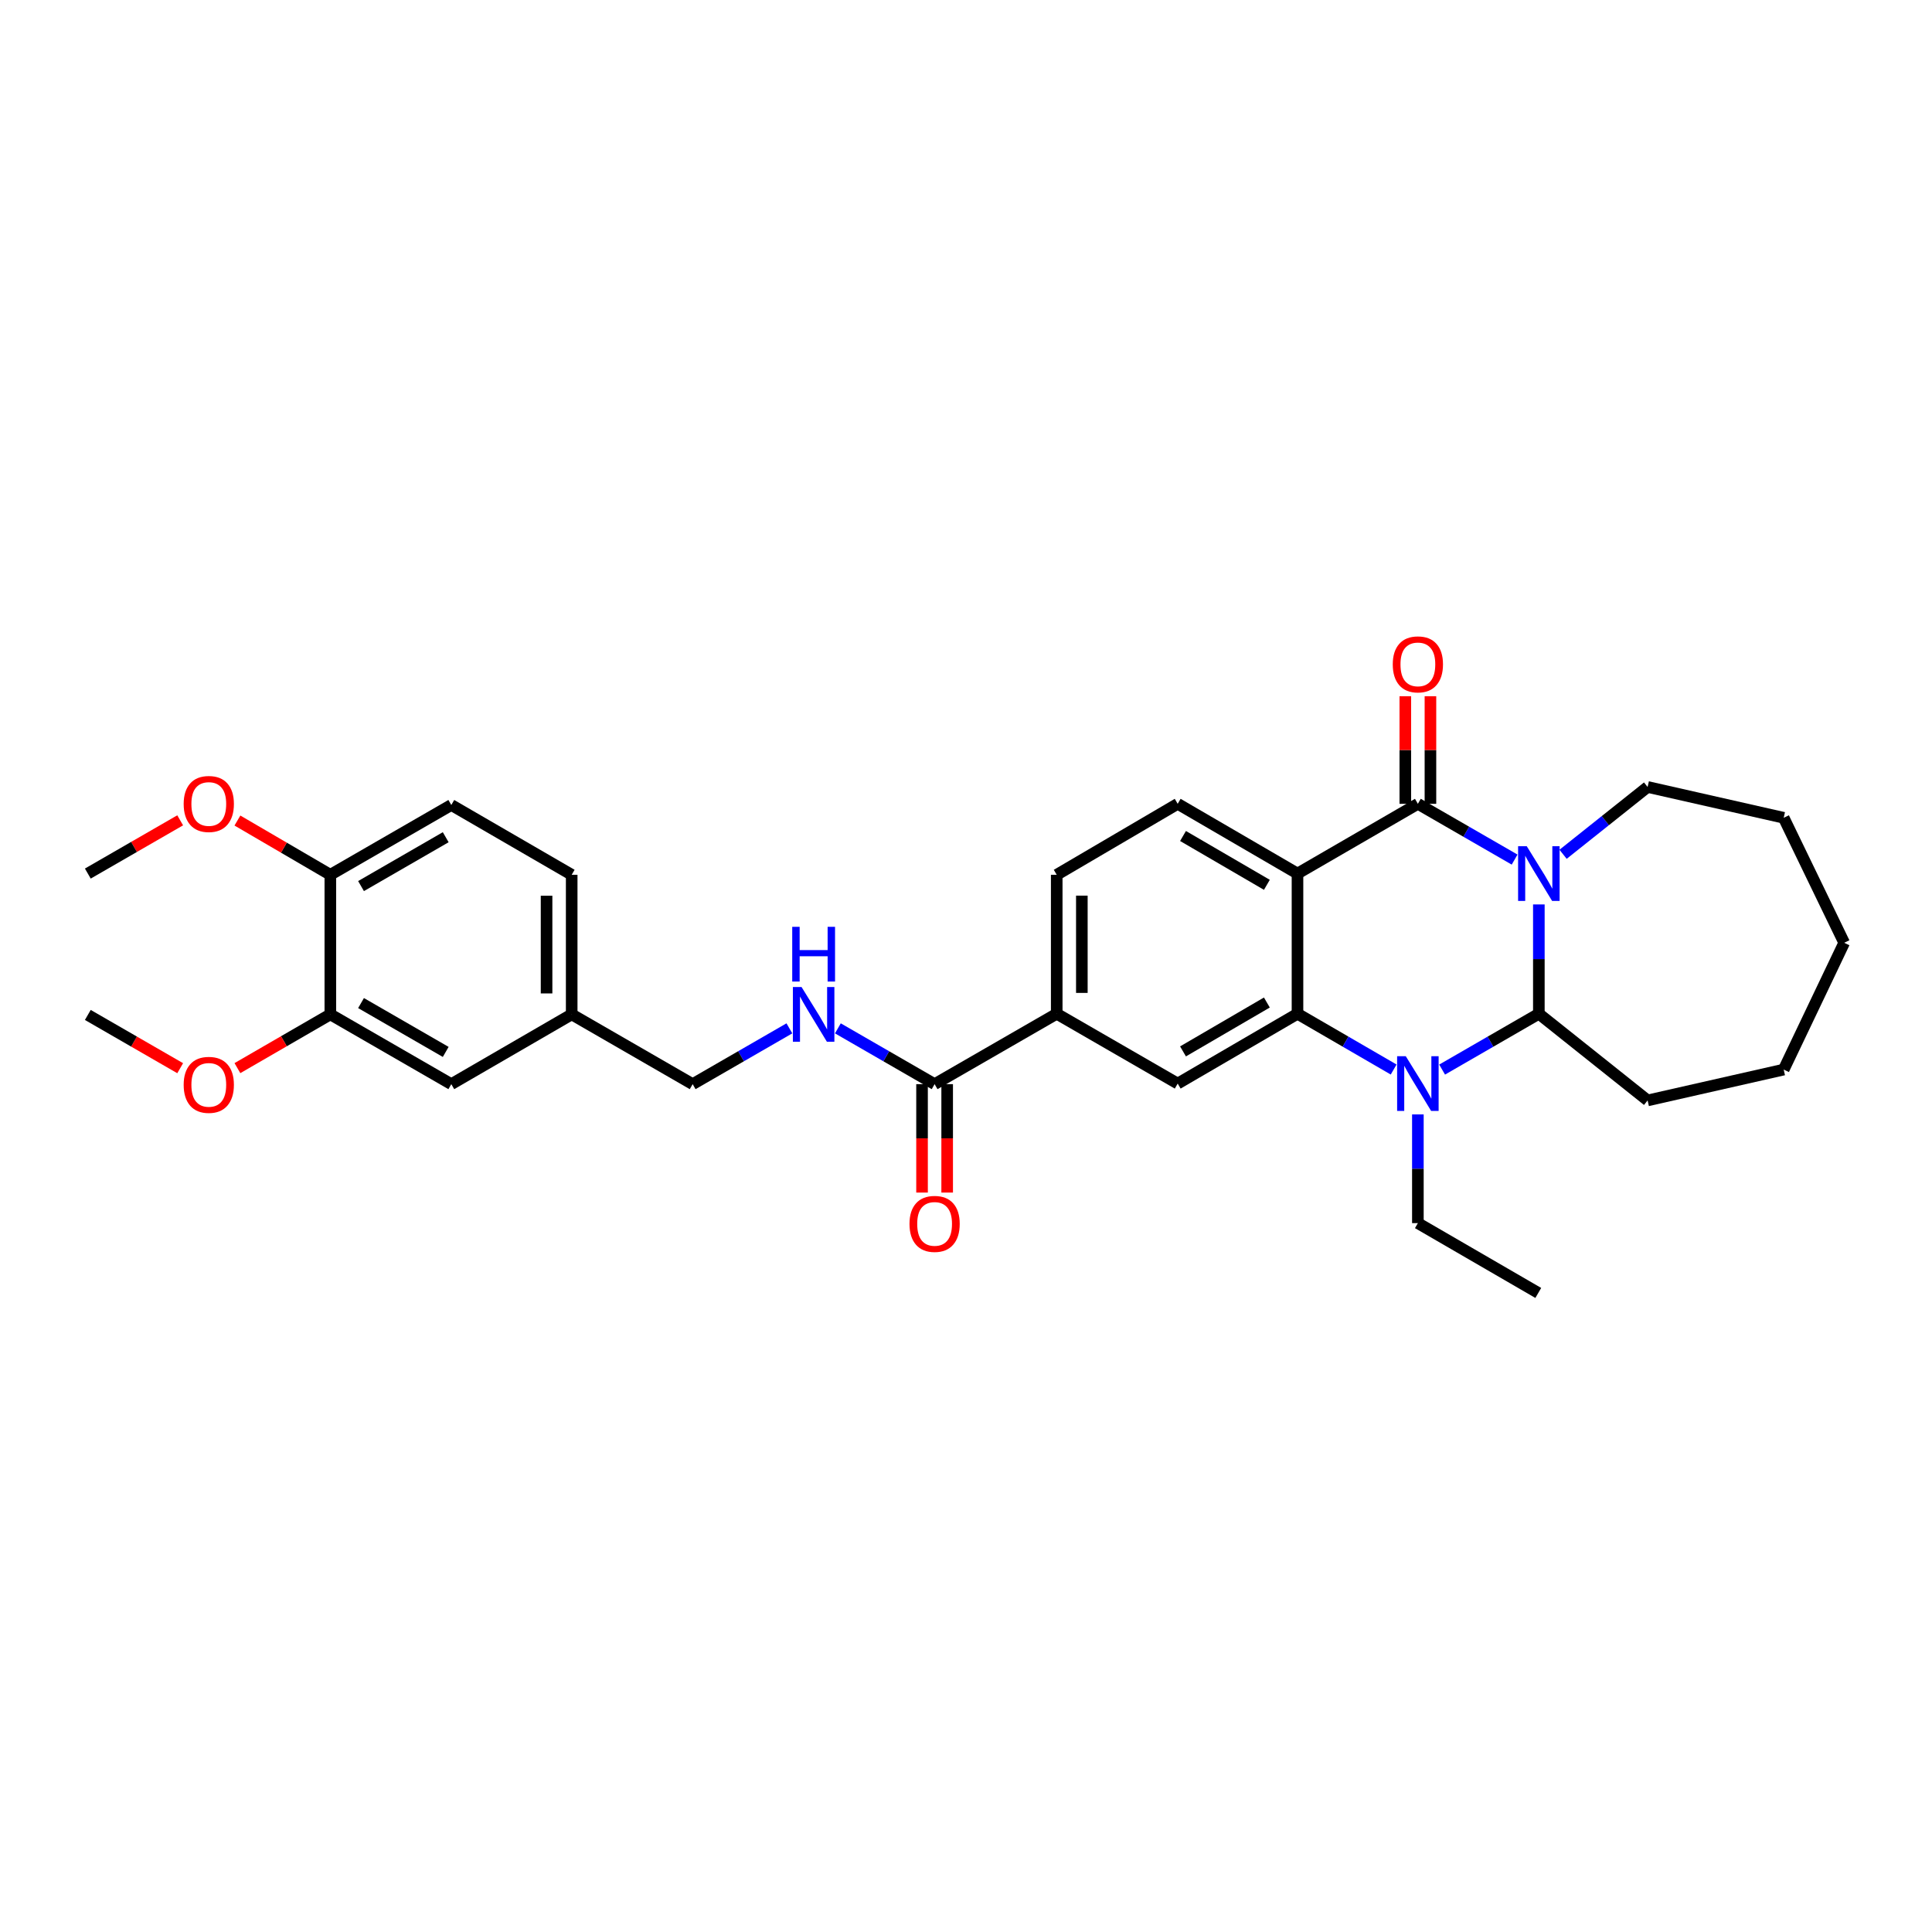 <?xml version='1.0' encoding='iso-8859-1'?>
<svg version='1.1' baseProfile='full'
              xmlns='http://www.w3.org/2000/svg'
                      xmlns:rdkit='http://www.rdkit.org/xml'
                      xmlns:xlink='http://www.w3.org/1999/xlink'
                  xml:space='preserve'
width='1000px' height='1000px' viewBox='0 0 1000 1000'>
<!-- END OF HEADER -->
<rect style='opacity:1.0;fill:#FFFFFF;stroke:none' width='1000' height='1000' x='0' y='0'> </rect>
<path class='bond-0' d='M 783.959,444.925 L 758.925,430.49' style='fill:none;fill-rule:evenodd;stroke:#0000FF;stroke-width:6px;stroke-linecap:butt;stroke-linejoin:miter;stroke-opacity:1' />
<path class='bond-0' d='M 758.925,430.49 L 733.891,416.055' style='fill:none;fill-rule:evenodd;stroke:#000000;stroke-width:6px;stroke-linecap:butt;stroke-linejoin:miter;stroke-opacity:1' />
<path class='bond-4' d='M 796.506,468.134 L 796.506,496.426' style='fill:none;fill-rule:evenodd;stroke:#0000FF;stroke-width:6px;stroke-linecap:butt;stroke-linejoin:miter;stroke-opacity:1' />
<path class='bond-4' d='M 796.506,496.426 L 796.506,524.717' style='fill:none;fill-rule:evenodd;stroke:#000000;stroke-width:6px;stroke-linecap:butt;stroke-linejoin:miter;stroke-opacity:1' />
<path class='bond-17' d='M 809.045,442.175 L 830.922,424.755' style='fill:none;fill-rule:evenodd;stroke:#0000FF;stroke-width:6px;stroke-linecap:butt;stroke-linejoin:miter;stroke-opacity:1' />
<path class='bond-17' d='M 830.922,424.755 L 852.798,407.334' style='fill:none;fill-rule:evenodd;stroke:#000000;stroke-width:6px;stroke-linecap:butt;stroke-linejoin:miter;stroke-opacity:1' />
<path class='bond-1' d='M 733.891,416.055 L 671.58,452.16' style='fill:none;fill-rule:evenodd;stroke:#000000;stroke-width:6px;stroke-linecap:butt;stroke-linejoin:miter;stroke-opacity:1' />
<path class='bond-10' d='M 740.394,416.055 L 740.394,388.208' style='fill:none;fill-rule:evenodd;stroke:#000000;stroke-width:6px;stroke-linecap:butt;stroke-linejoin:miter;stroke-opacity:1' />
<path class='bond-10' d='M 740.394,388.208 L 740.394,360.361' style='fill:none;fill-rule:evenodd;stroke:#FF0000;stroke-width:6px;stroke-linecap:butt;stroke-linejoin:miter;stroke-opacity:1' />
<path class='bond-10' d='M 727.388,416.055 L 727.388,388.208' style='fill:none;fill-rule:evenodd;stroke:#000000;stroke-width:6px;stroke-linecap:butt;stroke-linejoin:miter;stroke-opacity:1' />
<path class='bond-10' d='M 727.388,388.208 L 727.388,360.361' style='fill:none;fill-rule:evenodd;stroke:#FF0000;stroke-width:6px;stroke-linecap:butt;stroke-linejoin:miter;stroke-opacity:1' />
<path class='bond-8' d='M 671.58,452.16 L 609.572,416.055' style='fill:none;fill-rule:evenodd;stroke:#000000;stroke-width:6px;stroke-linecap:butt;stroke-linejoin:miter;stroke-opacity:1' />
<path class='bond-8' d='M 655.735,457.984 L 612.329,432.71' style='fill:none;fill-rule:evenodd;stroke:#000000;stroke-width:6px;stroke-linecap:butt;stroke-linejoin:miter;stroke-opacity:1' />
<path class='bond-32' d='M 671.58,452.16 L 671.58,524.717' style='fill:none;fill-rule:evenodd;stroke:#000000;stroke-width:6px;stroke-linecap:butt;stroke-linejoin:miter;stroke-opacity:1' />
<path class='bond-2' d='M 671.58,524.717 L 696.465,539.151' style='fill:none;fill-rule:evenodd;stroke:#000000;stroke-width:6px;stroke-linecap:butt;stroke-linejoin:miter;stroke-opacity:1' />
<path class='bond-2' d='M 696.465,539.151 L 721.35,553.584' style='fill:none;fill-rule:evenodd;stroke:#0000FF;stroke-width:6px;stroke-linecap:butt;stroke-linejoin:miter;stroke-opacity:1' />
<path class='bond-5' d='M 671.58,524.717 L 609.572,560.858' style='fill:none;fill-rule:evenodd;stroke:#000000;stroke-width:6px;stroke-linecap:butt;stroke-linejoin:miter;stroke-opacity:1' />
<path class='bond-5' d='M 655.73,518.902 L 612.324,544.201' style='fill:none;fill-rule:evenodd;stroke:#000000;stroke-width:6px;stroke-linecap:butt;stroke-linejoin:miter;stroke-opacity:1' />
<path class='bond-3' d='M 746.439,553.616 L 771.472,539.166' style='fill:none;fill-rule:evenodd;stroke:#0000FF;stroke-width:6px;stroke-linecap:butt;stroke-linejoin:miter;stroke-opacity:1' />
<path class='bond-3' d='M 771.472,539.166 L 796.506,524.717' style='fill:none;fill-rule:evenodd;stroke:#000000;stroke-width:6px;stroke-linecap:butt;stroke-linejoin:miter;stroke-opacity:1' />
<path class='bond-18' d='M 733.891,576.824 L 733.891,604.957' style='fill:none;fill-rule:evenodd;stroke:#0000FF;stroke-width:6px;stroke-linecap:butt;stroke-linejoin:miter;stroke-opacity:1' />
<path class='bond-18' d='M 733.891,604.957 L 733.891,633.09' style='fill:none;fill-rule:evenodd;stroke:#000000;stroke-width:6px;stroke-linecap:butt;stroke-linejoin:miter;stroke-opacity:1' />
<path class='bond-21' d='M 796.506,524.717 L 852.798,569.579' style='fill:none;fill-rule:evenodd;stroke:#000000;stroke-width:6px;stroke-linecap:butt;stroke-linejoin:miter;stroke-opacity:1' />
<path class='bond-7' d='M 609.572,560.858 L 546.957,524.717' style='fill:none;fill-rule:evenodd;stroke:#000000;stroke-width:6px;stroke-linecap:butt;stroke-linejoin:miter;stroke-opacity:1' />
<path class='bond-6' d='M 483.75,561.154 L 546.957,524.717' style='fill:none;fill-rule:evenodd;stroke:#000000;stroke-width:6px;stroke-linecap:butt;stroke-linejoin:miter;stroke-opacity:1' />
<path class='bond-9' d='M 483.75,561.154 L 458.716,546.713' style='fill:none;fill-rule:evenodd;stroke:#000000;stroke-width:6px;stroke-linecap:butt;stroke-linejoin:miter;stroke-opacity:1' />
<path class='bond-9' d='M 458.716,546.713 L 433.683,532.273' style='fill:none;fill-rule:evenodd;stroke:#0000FF;stroke-width:6px;stroke-linecap:butt;stroke-linejoin:miter;stroke-opacity:1' />
<path class='bond-14' d='M 477.247,561.154 L 477.247,589.214' style='fill:none;fill-rule:evenodd;stroke:#000000;stroke-width:6px;stroke-linecap:butt;stroke-linejoin:miter;stroke-opacity:1' />
<path class='bond-14' d='M 477.247,589.214 L 477.247,617.274' style='fill:none;fill-rule:evenodd;stroke:#FF0000;stroke-width:6px;stroke-linecap:butt;stroke-linejoin:miter;stroke-opacity:1' />
<path class='bond-14' d='M 490.253,561.154 L 490.253,589.214' style='fill:none;fill-rule:evenodd;stroke:#000000;stroke-width:6px;stroke-linecap:butt;stroke-linejoin:miter;stroke-opacity:1' />
<path class='bond-14' d='M 490.253,589.214 L 490.253,617.274' style='fill:none;fill-rule:evenodd;stroke:#FF0000;stroke-width:6px;stroke-linecap:butt;stroke-linejoin:miter;stroke-opacity:1' />
<path class='bond-33' d='M 546.957,524.717 L 546.957,452.789' style='fill:none;fill-rule:evenodd;stroke:#000000;stroke-width:6px;stroke-linecap:butt;stroke-linejoin:miter;stroke-opacity:1' />
<path class='bond-33' d='M 559.963,513.928 L 559.963,463.578' style='fill:none;fill-rule:evenodd;stroke:#000000;stroke-width:6px;stroke-linecap:butt;stroke-linejoin:miter;stroke-opacity:1' />
<path class='bond-13' d='M 609.572,416.055 L 546.957,452.789' style='fill:none;fill-rule:evenodd;stroke:#000000;stroke-width:6px;stroke-linecap:butt;stroke-linejoin:miter;stroke-opacity:1' />
<path class='bond-20' d='M 408.588,532.273 L 383.555,546.713' style='fill:none;fill-rule:evenodd;stroke:#0000FF;stroke-width:6px;stroke-linecap:butt;stroke-linejoin:miter;stroke-opacity:1' />
<path class='bond-20' d='M 383.555,546.713 L 358.521,561.154' style='fill:none;fill-rule:evenodd;stroke:#000000;stroke-width:6px;stroke-linecap:butt;stroke-linejoin:miter;stroke-opacity:1' />
<path class='bond-11' d='M 170.98,525.035 L 233.595,561.154' style='fill:none;fill-rule:evenodd;stroke:#000000;stroke-width:6px;stroke-linecap:butt;stroke-linejoin:miter;stroke-opacity:1' />
<path class='bond-11' d='M 186.871,519.187 L 230.701,544.471' style='fill:none;fill-rule:evenodd;stroke:#000000;stroke-width:6px;stroke-linecap:butt;stroke-linejoin:miter;stroke-opacity:1' />
<path class='bond-23' d='M 170.98,525.035 L 146.933,538.949' style='fill:none;fill-rule:evenodd;stroke:#000000;stroke-width:6px;stroke-linecap:butt;stroke-linejoin:miter;stroke-opacity:1' />
<path class='bond-23' d='M 146.933,538.949 L 122.886,552.863' style='fill:none;fill-rule:evenodd;stroke:#FF0000;stroke-width:6px;stroke-linecap:butt;stroke-linejoin:miter;stroke-opacity:1' />
<path class='bond-34' d='M 170.98,525.035 L 170.98,452.789' style='fill:none;fill-rule:evenodd;stroke:#000000;stroke-width:6px;stroke-linecap:butt;stroke-linejoin:miter;stroke-opacity:1' />
<path class='bond-12' d='M 170.98,452.789 L 233.595,416.662' style='fill:none;fill-rule:evenodd;stroke:#000000;stroke-width:6px;stroke-linecap:butt;stroke-linejoin:miter;stroke-opacity:1' />
<path class='bond-12' d='M 186.872,458.635 L 230.702,433.346' style='fill:none;fill-rule:evenodd;stroke:#000000;stroke-width:6px;stroke-linecap:butt;stroke-linejoin:miter;stroke-opacity:1' />
<path class='bond-24' d='M 170.98,452.789 L 146.935,438.749' style='fill:none;fill-rule:evenodd;stroke:#000000;stroke-width:6px;stroke-linecap:butt;stroke-linejoin:miter;stroke-opacity:1' />
<path class='bond-24' d='M 146.935,438.749 L 122.891,424.709' style='fill:none;fill-rule:evenodd;stroke:#FF0000;stroke-width:6px;stroke-linecap:butt;stroke-linejoin:miter;stroke-opacity:1' />
<path class='bond-15' d='M 233.595,561.154 L 295.906,525.035' style='fill:none;fill-rule:evenodd;stroke:#000000;stroke-width:6px;stroke-linecap:butt;stroke-linejoin:miter;stroke-opacity:1' />
<path class='bond-16' d='M 233.595,416.662 L 295.906,452.789' style='fill:none;fill-rule:evenodd;stroke:#000000;stroke-width:6px;stroke-linecap:butt;stroke-linejoin:miter;stroke-opacity:1' />
<path class='bond-28' d='M 852.798,407.334 L 923.238,423.288' style='fill:none;fill-rule:evenodd;stroke:#000000;stroke-width:6px;stroke-linecap:butt;stroke-linejoin:miter;stroke-opacity:1' />
<path class='bond-27' d='M 733.891,633.09 L 796.21,669.224' style='fill:none;fill-rule:evenodd;stroke:#000000;stroke-width:6px;stroke-linecap:butt;stroke-linejoin:miter;stroke-opacity:1' />
<path class='bond-19' d='M 295.906,525.035 L 358.521,561.154' style='fill:none;fill-rule:evenodd;stroke:#000000;stroke-width:6px;stroke-linecap:butt;stroke-linejoin:miter;stroke-opacity:1' />
<path class='bond-22' d='M 295.906,525.035 L 295.906,452.789' style='fill:none;fill-rule:evenodd;stroke:#000000;stroke-width:6px;stroke-linecap:butt;stroke-linejoin:miter;stroke-opacity:1' />
<path class='bond-22' d='M 282.901,514.198 L 282.901,463.626' style='fill:none;fill-rule:evenodd;stroke:#000000;stroke-width:6px;stroke-linecap:butt;stroke-linejoin:miter;stroke-opacity:1' />
<path class='bond-29' d='M 852.798,569.579 L 923.238,553.611' style='fill:none;fill-rule:evenodd;stroke:#000000;stroke-width:6px;stroke-linecap:butt;stroke-linejoin:miter;stroke-opacity:1' />
<path class='bond-25' d='M 93.262,552.898 L 69.358,539.115' style='fill:none;fill-rule:evenodd;stroke:#FF0000;stroke-width:6px;stroke-linecap:butt;stroke-linejoin:miter;stroke-opacity:1' />
<path class='bond-25' d='M 69.358,539.115 L 45.455,525.331' style='fill:none;fill-rule:evenodd;stroke:#000000;stroke-width:6px;stroke-linecap:butt;stroke-linejoin:miter;stroke-opacity:1' />
<path class='bond-26' d='M 93.262,424.593 L 69.358,438.377' style='fill:none;fill-rule:evenodd;stroke:#FF0000;stroke-width:6px;stroke-linecap:butt;stroke-linejoin:miter;stroke-opacity:1' />
<path class='bond-26' d='M 69.358,438.377 L 45.455,452.16' style='fill:none;fill-rule:evenodd;stroke:#000000;stroke-width:6px;stroke-linecap:butt;stroke-linejoin:miter;stroke-opacity:1' />
<path class='bond-30' d='M 923.238,423.288 L 954.545,487.983' style='fill:none;fill-rule:evenodd;stroke:#000000;stroke-width:6px;stroke-linecap:butt;stroke-linejoin:miter;stroke-opacity:1' />
<path class='bond-31' d='M 923.238,553.611 L 954.545,487.983' style='fill:none;fill-rule:evenodd;stroke:#000000;stroke-width:6px;stroke-linecap:butt;stroke-linejoin:miter;stroke-opacity:1' />
<path  class='atom-0' d='M 790.246 438
L 799.526 453
Q 800.446 454.48, 801.926 457.16
Q 803.406 459.84, 803.486 460
L 803.486 438
L 807.246 438
L 807.246 466.32
L 803.366 466.32
L 793.406 449.92
Q 792.246 448, 791.006 445.8
Q 789.806 443.6, 789.446 442.92
L 789.446 466.32
L 785.766 466.32
L 785.766 438
L 790.246 438
' fill='#0000FF'/>
<path  class='atom-4' d='M 727.631 546.698
L 736.911 561.698
Q 737.831 563.178, 739.311 565.858
Q 740.791 568.538, 740.871 568.698
L 740.871 546.698
L 744.631 546.698
L 744.631 575.018
L 740.751 575.018
L 730.791 558.618
Q 729.631 556.698, 728.391 554.498
Q 727.191 552.298, 726.831 551.618
L 726.831 575.018
L 723.151 575.018
L 723.151 546.698
L 727.631 546.698
' fill='#0000FF'/>
<path  class='atom-10' d='M 414.876 510.875
L 424.156 525.875
Q 425.076 527.355, 426.556 530.035
Q 428.036 532.715, 428.116 532.875
L 428.116 510.875
L 431.876 510.875
L 431.876 539.195
L 427.996 539.195
L 418.036 522.795
Q 416.876 520.875, 415.636 518.675
Q 414.436 516.475, 414.076 515.795
L 414.076 539.195
L 410.396 539.195
L 410.396 510.875
L 414.876 510.875
' fill='#0000FF'/>
<path  class='atom-10' d='M 410.056 479.723
L 413.896 479.723
L 413.896 491.763
L 428.376 491.763
L 428.376 479.723
L 432.216 479.723
L 432.216 508.043
L 428.376 508.043
L 428.376 494.963
L 413.896 494.963
L 413.896 508.043
L 410.056 508.043
L 410.056 479.723
' fill='#0000FF'/>
<path  class='atom-11' d='M 720.891 343.875
Q 720.891 337.075, 724.251 333.275
Q 727.611 329.475, 733.891 329.475
Q 740.171 329.475, 743.531 333.275
Q 746.891 337.075, 746.891 343.875
Q 746.891 350.755, 743.491 354.675
Q 740.091 358.555, 733.891 358.555
Q 727.651 358.555, 724.251 354.675
Q 720.891 350.795, 720.891 343.875
M 733.891 355.355
Q 738.211 355.355, 740.531 352.475
Q 742.891 349.555, 742.891 343.875
Q 742.891 338.315, 740.531 335.515
Q 738.211 332.675, 733.891 332.675
Q 729.571 332.675, 727.211 335.475
Q 724.891 338.275, 724.891 343.875
Q 724.891 349.595, 727.211 352.475
Q 729.571 355.355, 733.891 355.355
' fill='#FF0000'/>
<path  class='atom-15' d='M 470.75 633.48
Q 470.75 626.68, 474.11 622.88
Q 477.47 619.08, 483.75 619.08
Q 490.03 619.08, 493.39 622.88
Q 496.75 626.68, 496.75 633.48
Q 496.75 640.36, 493.35 644.28
Q 489.95 648.16, 483.75 648.16
Q 477.51 648.16, 474.11 644.28
Q 470.75 640.4, 470.75 633.48
M 483.75 644.96
Q 488.07 644.96, 490.39 642.08
Q 492.75 639.16, 492.75 633.48
Q 492.75 627.92, 490.39 625.12
Q 488.07 622.28, 483.75 622.28
Q 479.43 622.28, 477.07 625.08
Q 474.75 627.88, 474.75 633.48
Q 474.75 639.2, 477.07 642.08
Q 479.43 644.96, 483.75 644.96
' fill='#FF0000'/>
<path  class='atom-24' d='M 95.069 561.516
Q 95.069 554.716, 98.429 550.916
Q 101.789 547.116, 108.069 547.116
Q 114.349 547.116, 117.709 550.916
Q 121.069 554.716, 121.069 561.516
Q 121.069 568.396, 117.669 572.316
Q 114.269 576.196, 108.069 576.196
Q 101.829 576.196, 98.429 572.316
Q 95.069 568.436, 95.069 561.516
M 108.069 572.996
Q 112.389 572.996, 114.709 570.116
Q 117.069 567.196, 117.069 561.516
Q 117.069 555.956, 114.709 553.156
Q 112.389 550.316, 108.069 550.316
Q 103.749 550.316, 101.389 553.116
Q 99.069 555.916, 99.069 561.516
Q 99.069 567.236, 101.389 570.116
Q 103.749 572.996, 108.069 572.996
' fill='#FF0000'/>
<path  class='atom-25' d='M 95.069 416.135
Q 95.069 409.335, 98.429 405.535
Q 101.789 401.735, 108.069 401.735
Q 114.349 401.735, 117.709 405.535
Q 121.069 409.335, 121.069 416.135
Q 121.069 423.015, 117.669 426.935
Q 114.269 430.815, 108.069 430.815
Q 101.829 430.815, 98.429 426.935
Q 95.069 423.055, 95.069 416.135
M 108.069 427.615
Q 112.389 427.615, 114.709 424.735
Q 117.069 421.815, 117.069 416.135
Q 117.069 410.575, 114.709 407.775
Q 112.389 404.935, 108.069 404.935
Q 103.749 404.935, 101.389 407.735
Q 99.069 410.535, 99.069 416.135
Q 99.069 421.855, 101.389 424.735
Q 103.749 427.615, 108.069 427.615
' fill='#FF0000'/>
</svg>
